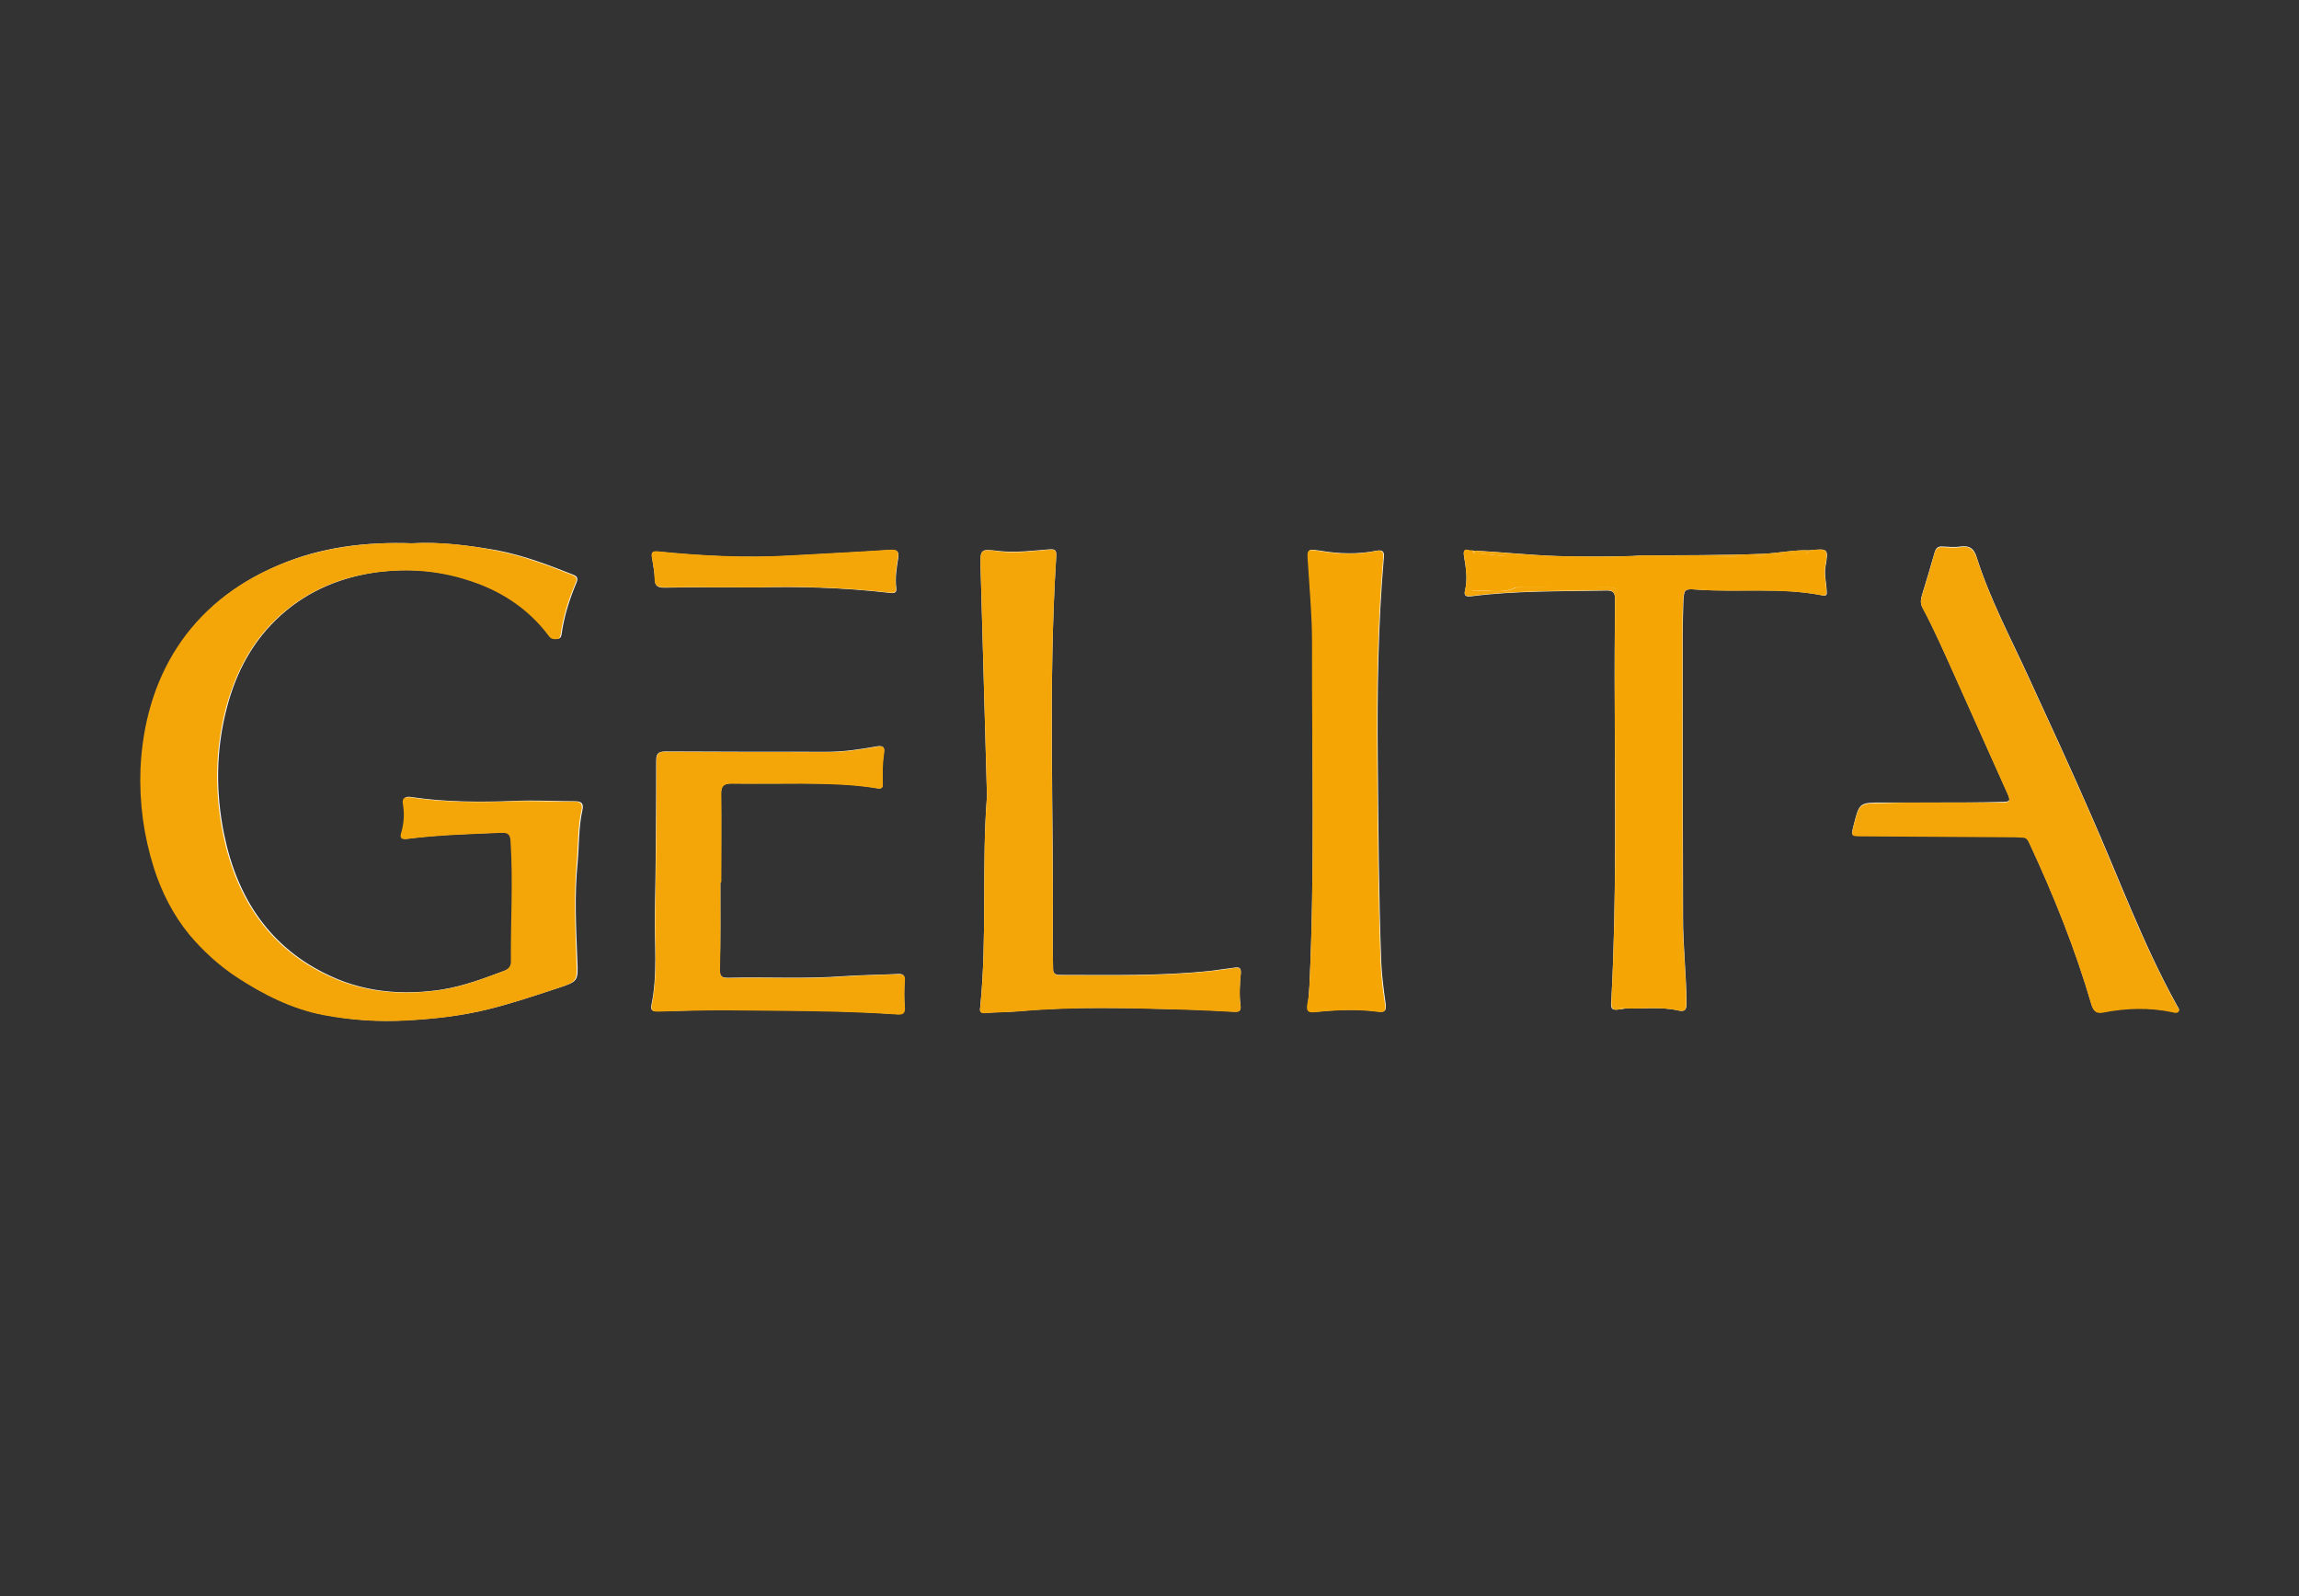 <?xml version="1.0" encoding="utf-8"?>
<!-- Generator: Adobe Illustrator 28.0.0, SVG Export Plug-In . SVG Version: 6.00 Build 0)  -->
<svg version="1.1" id="Lag_1" xmlns="http://www.w3.org/2000/svg" xmlns:xlink="http://www.w3.org/1999/xlink" x="0px" y="0px"
	 viewBox="0 0 720 500" style="enable-background:new 0 0 720 500;" xml:space="preserve">
<rect x="0" y="0" width="720" height="500" fill="#333333" stroke="none"/>
<style type="text/css">
	.st0{fill:#2A4475;}
	.st1{clip-path:url(#SVGID_00000036955793134299362590000013503396419304840321_);fill:#2A4475;}
	.st2{fill:#244486;}
	.st3{fill:none;}
	.st4{fill:#009DE0;}
	.st5{fill:#F4492B;}
	.st6{clip-path:url(#SVGID_00000075137477546743246770000005150147838085400200_);fill:#001B35;}
	.st7{fill-rule:evenodd;clip-rule:evenodd;fill:#001B35;}
	.st8{fill:#FDFDFD;}
	.st9{fill:#00A814;}
	.st10{fill:#01461A;}
	.st11{fill:#004D1A;}
	.st12{fill:#EEBC24;}
	.st13{fill:#009A14;}
	.st14{fill:#00A113;}
	.st15{fill:#00A613;}
	.st16{fill:#005419;}
	.st17{fill:#EEC22F;}
	.st18{fill:#EEC534;}
	.st19{fill:#EEB00F;}
	.st20{fill:#EDBE28;}
	.st21{fill:#009414;}
	.st22{fill:#EEC535;}
	.st23{fill:#006018;}
	.st24{fill:#EED74F;}
	.st25{fill:#EEB416;}
	.st26{fill:#EEDA52;}
	.st27{fill:#EEB81C;}
	.st28{fill:#EEB91F;}
	.st29{fill:#EEB618;}
	.st30{fill:#EEB517;}
	.st31{fill:#EEB313;}
	.st32{fill:#EEAD09;}
	.st33{fill:#EED44A;}
	.st34{fill:#006618;}
	.st35{fill:#007017;}
	.st36{fill:#008E15;}
	.st37{fill:#EEC12C;}
	.st38{fill:#EED146;}
	.st39{fill:#008816;}
	.st40{fill:#EEAF0C;}
	.st41{fill:#007117;}
	.st42{fill:#EEAB06;}
	.st43{fill:#007E16;}
	.st44{fill:#009215;}
	.st45{fill:#EEC635;}
	.st46{fill:#01A814;}
	.st47{fill:#EEA902;}
	.st48{fill:#007617;}
	.st49{fill:#006B17;}
	.st50{fill:#EEC02B;}
	.st51{fill:#EEC331;}
	.st52{fill:#EECA3C;}
	.st53{fill:#009914;}
	.st54{fill:#EEAD08;}
	.st55{fill:#EECE42;}
	.st56{fill:#EEC93C;}
	.st57{fill:#00A114;}
	.st58{fill:#005A19;}
	.st59{fill:#EECF43;}
	.st60{fill:#EECC40;}
	.st61{fill:#007C17;}
	.st62{fill:#008316;}
	.st63{fill:#EED247;}
	.st64{fill:#006319;}
	.st65{fill:#008616;}
	.st66{fill:#005319;}
	.st67{fill:#009415;}
	.st68{fill:#005C19;}
	.st69{fill:#008C15;}
	.st70{fill:#007A16;}
	.st71{fill:#018216;}
	.st72{fill:#007917;}
	.st73{fill:#004F1A;}
	.st74{fill:#00471A;}
	.st75{fill:#00481B;}
	.st76{fill:#005519;}
	.st77{fill:#00A013;}
	.st78{fill:#009F13;}
	.st79{fill:#005919;}
	.st80{fill:#009113;}
	.st81{fill:#EEDC55;}
	.st82{fill:#007517;}
	.st83{fill:#008216;}
	.st84{fill:#006C17;}
	.st85{fill:#006A18;}
	.st86{fill:#008116;}
	.st87{fill:#008F14;}
	.st88{fill:#FCFDFC;}
	.st89{fill:#007717;}
	.st90{fill:#006118;}
	.st91{fill:#008A15;}
	.st92{fill:#008016;}
	.st93{fill:#006718;}
	.st94{fill:#00481A;}
	.st95{fill:#004D19;}
	.st96{fill:#004A19;}
	.st97{fill:#009A13;}
	.st98{fill:#009213;}
	.st99{fill:#005218;}
	.st100{fill:#009713;}
	.st101{fill:#005518;}
	.st102{fill:#006218;}
	.st103{fill:#005618;}
	.st104{fill:#008015;}
	.st105{fill:#005C18;}
	.st106{fill:#007C16;}
	.st107{fill:#008F13;}
	.st108{fill:#007018;}
	.st109{fill:#008914;}
	.st110{fill:#006F17;}
	.st111{fill:#006A17;}
	.st112{fill:#008515;}
	.st113{fill:#015A18;}
	.st114{fill:#008115;}
	.st115{fill:#018714;}
	.st116{fill:#03691A;}
	.st117{fill:#028E14;}
	.st118{fill:#008D14;}
	.st119{fill:#005B18;}
	.st120{fill:#008615;}
	.st121{fill:#006818;}
	.st122{fill:#005818;}
	.st123{fill:#006518;}
	.st124{fill:#007716;}
	.st125{fill:#007D16;}
	.st126{fill:#006E17;}
	.st127{fill:#007217;}
	.st128{fill:#005D18;}
	.st129{fill:#006C18;}
	.st130{fill:#005418;}
	.st131{fill:#00A512;}
	.st132{fill:#007B17;}
	.st133{fill:#008A14;}
	.st134{fill:#018516;}
	.st135{fill:#EFDF59;}
	.st136{fill:#F6FAF6;}
	.st137{fill:#018C14;}
	.st138{fill:#028517;}
	.st139{fill:#29903A;}
	.st140{fill:#C20E1A;}
	.st141{fill:#FFFFFF;}
	.st142{fill:#284881;}
	.st143{fill:#569969;}
	.st144{fill:#FEFEFE;}
	.st145{fill:#222221;}
	.st146{fill:#E2A41A;}
	.st147{fill:#3B61A7;}
	.st148{fill:#FBFDFD;}
	.st149{fill:#049A9A;}
	.st150{fill:#029999;}
	.st151{fill:#7A7A79;}
	.st152{fill:#231815;}
	.st153{fill:#0097E0;}
	.st154{fill:#6F2595;}
	.st155{fill:#D16CA5;}
	.st156{fill:#A861AB;}
	.st157{fill:#CF66A1;}
	.st158{fill:#CB5B9A;}
	.st159{fill:#CD619E;}
	.st160{fill:#AC67AD;}
	.st161{fill:#B16DB0;}
	.st162{fill:#AD0866;}
	.st163{fill:#812990;}
	.st164{fill:#C54B90;}
	.st165{fill:#C75194;}
	.st166{fill:#A159A8;}
	.st167{fill:#CA5697;}
	.st168{fill:#D576AB;}
	.st169{fill:#C3418A;}
	.st170{fill:#7E2790;}
	.st171{fill:#C95D9B;}
	.st172{fill:#9C53A5;}
	.st173{fill:#B56FB1;}
	.st174{fill:#C13B87;}
	.st175{fill:#D371A8;}
	.st176{fill:#C4468D;}
	.st177{fill:#C5498F;}
	.st178{fill:#AA0061;}
	.st179{fill:#A35CA9;}
	.st180{fill:#AE68AE;}
	.st181{fill:#D77CAF;}
	.st182{fill:#BE3985;}
	.st183{fill:#C55394;}
	.st184{fill:#B41D73;}
	.st185{fill:#BB77B4;}
	.st186{fill:#BB2F7F;}
	.st187{fill:#C34A8F;}
	.st188{fill:#C74E93;}
	.st189{fill:#C75998;}
	.st190{fill:#AA0161;}
	.st191{fill:#C2428A;}
	.st192{fill:#B92B7C;}
	.st193{fill:#B72378;}
	.st194{fill:#C13E88;}
	.st195{fill:#A760AA;}
	.st196{fill:#AA0162;}
	.st197{fill:#C0428A;}
	.st198{fill:#AB0262;}
	.st199{fill:#D980B1;}
	.st200{fill:#984EA3;}
	.st201{fill:#B0156F;}
	.st202{fill:#C95295;}
	.st203{fill:#DA84B4;}
	.st204{fill:#CB5798;}
	.st205{fill:#BF7CB6;}
	.st206{fill:#AE0D68;}
	.st207{fill:#AB0363;}
	.st208{fill:#AA0262;}
	.st209{fill:#BF3784;}
	.st210{fill:#B0116B;}
	.st211{fill:#C482B9;}
	.st212{fill:#BE3482;}
	.st213{fill:#C086BC;}
	.st214{fill:#AB0463;}
	.st215{fill:#BF7DB6;}
	.st216{fill:#964BA0;}
	.st217{fill:#8F1178;}
	.st218{fill:#CE6EA5;}
	.st219{fill:#AA0464;}
	.st220{fill:#B774B3;}
	.st221{fill:#971679;}
	.st222{fill:#A25BA8;}
	.st223{fill:#872D91;}
	.st224{fill:#CC95C3;}
	.st225{fill:#CB659F;}
	.st226{fill:#B92E7F;}
	.st227{fill:#FFFEFE;}
	.st228{fill:#AA64AC;}
	.st229{fill:#B42278;}
	.st230{fill:#B72A7D;}
	.st231{fill:#AA0866;}
	.st232{fill:#AE0F6B;}
	.st233{fill:#9C2583;}
	.st234{fill:#99187A;}
	.st235{fill:#990F73;}
	.st236{fill:#AB0D6A;}
	.st237{fill:#AD146E;}
	.st238{fill:#FEFDFE;}
	.st239{fill:#B11A73;}
	.st240{fill:#AF1B73;}
	.st241{fill:#AC0A68;}
	.st242{fill:#A2388E;}
	.st243{fill:#CD6AA2;}
	.st244{fill:#A74495;}
	.st245{fill:#CFA6CF;}
	.st246{fill:#AE549F;}
	.st247{fill:#B12378;}
	.st248{fill:#930E74;}
	.st249{fill:#AA0A68;}
	.st250{fill:#AB0766;}
	.st251{fill:#C98FC0;}
	.st252{fill:#9F1273;}
	.st253{fill:#AC0866;}
	.st254{fill:#BB7AB6;}
	.st255{fill:#981D7E;}
	.st256{fill:#AF1871;}
	.st257{fill:#AD116D;}
	.st258{fill:#C589BD;}
	.st259{fill:#BE7FB8;}
	.st260{fill:#C183BA;}
	.st261{fill:#AC2A80;}
	.st262{fill:#AD3588;}
	.st263{fill:#AF4090;}
	.st264{fill:#B24A96;}
	.st265{fill:#B5579E;}
	.st266{fill:#AD2F83;}
	.st267{fill:#AC1F78;}
	.st268{fill:#AA116E;}
	.st269{fill:#AF116C;}
	.st270{fill:#B359A0;}
	.st271{fill:#B761A5;}
	.st272{fill:#BA6AAB;}
	.st273{fill:#BE7AB5;}
	.st274{fill:#C286BC;}
	.st275{fill:#C793C4;}
	.st276{fill:#D3B0D5;}
	.st277{fill:#CC9FCB;}
	.st278{fill:#D9B9DA;}
	.st279{fill:#B4297C;}
	.st280{fill:#B73180;}
	.st281{fill:#C48DC0;}
	.st282{fill:#A01A79;}
	.st283{fill:#9D2481;}
	.st284{fill:#B41F74;}
	.st285{fill:#A02F88;}
	.st286{fill:#B24F9A;}
	.st287{fill:#BB72B0;}
	.st288{fill:#D7B9DA;}
	.st289{fill:#E1CBE4;}
	.st290{fill:#DCC2DF;}
	.st291{fill:#E3CBE3;}
	.st292{fill:#E6D5E9;}
	.st293{fill:#B72679;}
	.st294{fill:#A5267F;}
	.st295{fill:#BE3C86;}
	.st296{fill:#BA2F7E;}
	.st297{fill:#A5368B;}
	.st298{fill:#ECDFEF;}
	.st299{fill:#A82F86;}
	.st300{fill:#C44E91;}
	.st301{fill:#AC4896;}
	.st302{fill:#AC3F8F;}
	.st303{fill:#AA398B;}
	.st304{fill:#F2E8F3;}
	.st305{fill:#B0539D;}
	.st306{fill:#B35BA2;}
	.st307{fill:#B665A8;}
	.st308{fill-rule:evenodd;clip-rule:evenodd;}
	.st309{fill-rule:evenodd;clip-rule:evenodd;fill:#F1F1F2;}
	.st310{fill-rule:evenodd;clip-rule:evenodd;fill:#E8E9EA;}
	.st311{fill-rule:evenodd;clip-rule:evenodd;fill:#DFE0E1;}
	.st312{fill-rule:evenodd;clip-rule:evenodd;fill:#D7D8D9;}
	.st313{fill-rule:evenodd;clip-rule:evenodd;fill:#CECFD1;}
	.st314{fill-rule:evenodd;clip-rule:evenodd;fill:#C6C7C9;}
	.st315{fill-rule:evenodd;clip-rule:evenodd;fill:#BDBFC1;}
	.st316{fill-rule:evenodd;clip-rule:evenodd;fill:#B5B6B8;}
	.st317{fill-rule:evenodd;clip-rule:evenodd;fill:#ACAEB0;}
	.st318{fill-rule:evenodd;clip-rule:evenodd;fill:#A4A6A8;}
	.st319{fill-rule:evenodd;clip-rule:evenodd;fill:#9C9EA0;}
	.st320{fill-rule:evenodd;clip-rule:evenodd;fill:#949698;}
	.st321{fill-rule:evenodd;clip-rule:evenodd;fill:#8D8E91;}
	.st322{fill-rule:evenodd;clip-rule:evenodd;fill:#87898B;}
	.st323{fill-rule:evenodd;clip-rule:evenodd;fill:#808183;}
	.st324{fill-rule:evenodd;clip-rule:evenodd;fill:#787A7C;}
	.st325{fill-rule:evenodd;clip-rule:evenodd;fill:#717274;}
	.st326{fill-rule:evenodd;clip-rule:evenodd;fill:#696A6C;}
	.st327{fill-rule:evenodd;clip-rule:evenodd;fill:#616264;}
	.st328{fill-rule:evenodd;clip-rule:evenodd;fill:#59595B;}
	.st329{fill-rule:evenodd;clip-rule:evenodd;fill:#505052;}
	.st330{fill-rule:evenodd;clip-rule:evenodd;fill:#474749;}
	.st331{fill-rule:evenodd;clip-rule:evenodd;fill:#3B3B3C;}
	.st332{fill-rule:evenodd;clip-rule:evenodd;fill:#272728;}
	.st333{fill-rule:evenodd;clip-rule:evenodd;fill:#2360A5;}
	.st334{fill-rule:evenodd;clip-rule:evenodd;fill:#2560A5;}
	.st335{fill-rule:evenodd;clip-rule:evenodd;fill:#2561A6;}
	.st336{fill-rule:evenodd;clip-rule:evenodd;fill:#2762A6;}
	.st337{fill-rule:evenodd;clip-rule:evenodd;fill:#2763A7;}
	.st338{fill-rule:evenodd;clip-rule:evenodd;fill:#2963A7;}
	.st339{fill-rule:evenodd;clip-rule:evenodd;fill:#2C63A7;}
	.st340{fill-rule:evenodd;clip-rule:evenodd;fill:#2C64A8;}
	.st341{fill-rule:evenodd;clip-rule:evenodd;fill:#2E64A8;}
	.st342{fill-rule:evenodd;clip-rule:evenodd;fill:#2F65A9;}
	.st343{fill-rule:evenodd;clip-rule:evenodd;fill:#3166AA;}
	.st344{fill-rule:evenodd;clip-rule:evenodd;fill:#3367AA;}
	.st345{fill-rule:evenodd;clip-rule:evenodd;fill:#3568AB;}
	.st346{fill-rule:evenodd;clip-rule:evenodd;fill:#3868AB;}
	.st347{fill-rule:evenodd;clip-rule:evenodd;fill:#3A69AC;}
	.st348{fill-rule:evenodd;clip-rule:evenodd;fill:#3C6BAD;}
	.st349{fill-rule:evenodd;clip-rule:evenodd;fill:#3E6BAD;}
	.st350{fill-rule:evenodd;clip-rule:evenodd;fill:#406BAD;}
	.st351{fill-rule:evenodd;clip-rule:evenodd;fill:#406CAE;}
	.st352{fill-rule:evenodd;clip-rule:evenodd;fill:#426DAE;}
	.st353{fill-rule:evenodd;clip-rule:evenodd;fill:#416EAE;}
	.st354{fill-rule:evenodd;clip-rule:evenodd;fill:#436EAE;}
	.st355{fill-rule:evenodd;clip-rule:evenodd;fill:#456EAE;}
	.st356{fill-rule:evenodd;clip-rule:evenodd;fill:#456FAF;}
	.st357{fill-rule:evenodd;clip-rule:evenodd;fill:#4770AF;}
	.st358{fill-rule:evenodd;clip-rule:evenodd;fill:#4971B0;}
	.st359{fill-rule:evenodd;clip-rule:evenodd;fill:#4B71B0;}
	.st360{fill-rule:evenodd;clip-rule:evenodd;fill:#4B73B1;}
	.st361{fill-rule:evenodd;clip-rule:evenodd;fill:#4D73B1;}
	.st362{fill-rule:evenodd;clip-rule:evenodd;fill:#4F74B2;}
	.st363{fill-rule:evenodd;clip-rule:evenodd;fill:#5175B2;}
	.st364{fill-rule:evenodd;clip-rule:evenodd;fill:#5276B3;}
	.st365{fill-rule:evenodd;clip-rule:evenodd;fill:#5476B3;}
	.st366{fill-rule:evenodd;clip-rule:evenodd;fill:#5478B4;}
	.st367{fill-rule:evenodd;clip-rule:evenodd;fill:#5678B4;}
	.st368{fill-rule:evenodd;clip-rule:evenodd;fill:#5779B6;}
	.st369{fill-rule:evenodd;clip-rule:evenodd;fill:#597AB7;}
	.st370{fill-rule:evenodd;clip-rule:evenodd;fill:#5A7BB7;}
	.st371{fill-rule:evenodd;clip-rule:evenodd;fill:#5C7CB8;}
	.st372{fill-rule:evenodd;clip-rule:evenodd;fill:#5E7DB8;}
	.st373{fill-rule:evenodd;clip-rule:evenodd;fill:#5E7EB9;}
	.st374{fill-rule:evenodd;clip-rule:evenodd;fill:#607EB9;}
	.st375{fill-rule:evenodd;clip-rule:evenodd;fill:#617FB9;}
	.st376{fill-rule:evenodd;clip-rule:evenodd;fill:#6280BA;}
	.st377{fill-rule:evenodd;clip-rule:evenodd;fill:#6381BA;}
	.st378{fill-rule:evenodd;clip-rule:evenodd;fill:#6582BB;}
	.st379{fill-rule:evenodd;clip-rule:evenodd;fill:#6783BB;}
	.st380{fill-rule:evenodd;clip-rule:evenodd;fill:#6984BC;}
	.st381{fill-rule:evenodd;clip-rule:evenodd;fill:#6A86BE;}
	.st382{fill-rule:evenodd;clip-rule:evenodd;fill:#6C86BE;}
	.st383{fill-rule:evenodd;clip-rule:evenodd;fill:#6E88BF;}
	.st384{fill-rule:evenodd;clip-rule:evenodd;fill:#708AC0;}
	.st385{fill-rule:evenodd;clip-rule:evenodd;fill:#718AC0;}
	.st386{fill-rule:evenodd;clip-rule:evenodd;fill:#738CC1;}
	.st387{fill-rule:evenodd;clip-rule:evenodd;fill:#758DC1;}
	.st388{fill-rule:evenodd;clip-rule:evenodd;fill:#778FC2;}
	.st389{fill-rule:evenodd;clip-rule:evenodd;fill:#788FC2;}
	.st390{fill-rule:evenodd;clip-rule:evenodd;fill:#7A92C5;}
	.st391{fill-rule:evenodd;clip-rule:evenodd;fill:#7B92C5;}
	.st392{fill-rule:evenodd;clip-rule:evenodd;fill:#7D93C5;}
	.st393{fill-rule:evenodd;clip-rule:evenodd;fill:#7D94C6;}
	.st394{fill-rule:evenodd;clip-rule:evenodd;fill:#7F95C7;}
	.st395{fill-rule:evenodd;clip-rule:evenodd;fill:#7F96C8;}
	.st396{fill-rule:evenodd;clip-rule:evenodd;fill:#8197C8;}
	.st397{fill-rule:evenodd;clip-rule:evenodd;fill:#8297C8;}
	.st398{fill-rule:evenodd;clip-rule:evenodd;fill:#8399C9;}
	.st399{fill-rule:evenodd;clip-rule:evenodd;fill:#8499C9;}
	.st400{fill-rule:evenodd;clip-rule:evenodd;fill:#869AC9;}
	.st401{fill-rule:evenodd;clip-rule:evenodd;fill:#869BCA;}
	.st402{fill-rule:evenodd;clip-rule:evenodd;fill:#889CCA;}
	.st403{fill-rule:evenodd;clip-rule:evenodd;fill:#8A9CCB;}
	.st404{fill-rule:evenodd;clip-rule:evenodd;fill:#8A9ECC;}
	.st405{fill-rule:evenodd;clip-rule:evenodd;fill:#8C9ECC;}
	.st406{fill-rule:evenodd;clip-rule:evenodd;fill:#8CA0CD;}
	.st407{fill-rule:evenodd;clip-rule:evenodd;fill:#8EA0CD;}
	.st408{fill-rule:evenodd;clip-rule:evenodd;fill:#8FA1CD;}
	.st409{fill-rule:evenodd;clip-rule:evenodd;fill:#90A2CE;}
	.st410{fill-rule:evenodd;clip-rule:evenodd;fill:#91A3CE;}
	.st411{fill-rule:evenodd;clip-rule:evenodd;fill:#94A5D0;}
	.st412{fill-rule:evenodd;clip-rule:evenodd;fill:#95A7D1;}
	.st413{fill-rule:evenodd;clip-rule:evenodd;fill:#97A7D2;}
	.st414{fill-rule:evenodd;clip-rule:evenodd;fill:#99A9D3;}
	.st415{fill-rule:evenodd;clip-rule:evenodd;fill:#9BAAD3;}
	.st416{fill-rule:evenodd;clip-rule:evenodd;fill:#9DACD4;}
	.st417{fill-rule:evenodd;clip-rule:evenodd;fill:#9FAFD6;}
	.st418{fill-rule:evenodd;clip-rule:evenodd;fill:#A1AFD6;}
	.st419{fill-rule:evenodd;clip-rule:evenodd;fill:#A3B1D7;}
	.st420{fill-rule:evenodd;clip-rule:evenodd;fill:#A5B4D8;}
	.st421{fill-rule:evenodd;clip-rule:evenodd;fill:#A7B4D9;}
	.st422{fill-rule:evenodd;clip-rule:evenodd;fill:#A9B7DA;}
	.st423{fill-rule:evenodd;clip-rule:evenodd;fill:#ABB8DA;}
	.st424{fill-rule:evenodd;clip-rule:evenodd;fill:#ACB9DB;}
	.st425{fill-rule:evenodd;clip-rule:evenodd;fill:#AEBADB;}
	.st426{fill-rule:evenodd;clip-rule:evenodd;fill:#B0BBDB;}
	.st427{fill-rule:evenodd;clip-rule:evenodd;fill:#B0BCDD;}
	.st428{fill-rule:evenodd;clip-rule:evenodd;fill:#B2BDDD;}
	.st429{fill-rule:evenodd;clip-rule:evenodd;fill:#B4BFDE;}
	.st430{fill-rule:evenodd;clip-rule:evenodd;fill:#B6C0DE;}
	.st431{fill-rule:evenodd;clip-rule:evenodd;fill:#B9C3E0;}
	.st432{fill-rule:evenodd;clip-rule:evenodd;fill:#BBC3E0;}
	.st433{fill-rule:evenodd;clip-rule:evenodd;fill:#BBC5E1;}
	.st434{fill-rule:evenodd;clip-rule:evenodd;fill:#BDC6E1;}
	.st435{fill-rule:evenodd;clip-rule:evenodd;fill:#C1CBE5;}
	.st436{fill-rule:evenodd;clip-rule:evenodd;fill:#C3CBE5;}
	.st437{fill-rule:evenodd;clip-rule:evenodd;fill:#C6CEE7;}
	.st438{fill-rule:evenodd;clip-rule:evenodd;fill:#C8CFE7;}
	.st439{fill-rule:evenodd;clip-rule:evenodd;fill:#C8D1E8;}
	.st440{fill-rule:evenodd;clip-rule:evenodd;fill:#CAD1E8;}
	.st441{fill-rule:evenodd;clip-rule:evenodd;fill:#CDD2E8;}
	.st442{fill-rule:evenodd;clip-rule:evenodd;fill:#CDD4EA;}
	.st443{fill-rule:evenodd;clip-rule:evenodd;fill:#CFD5EA;}
	.st444{fill-rule:evenodd;clip-rule:evenodd;fill:#D0D7EB;}
	.st445{fill-rule:evenodd;clip-rule:evenodd;fill:#D2D8EB;}
	.st446{fill-rule:evenodd;clip-rule:evenodd;fill:#D4D9EB;}
	.st447{fill-rule:evenodd;clip-rule:evenodd;fill:#D4DAED;}
	.st448{fill-rule:evenodd;clip-rule:evenodd;fill:#D6DBED;}
	.st449{fill-rule:evenodd;clip-rule:evenodd;fill:#D7DDEE;}
	.st450{fill-rule:evenodd;clip-rule:evenodd;fill:#D9DEEE;}
	.st451{fill-rule:evenodd;clip-rule:evenodd;fill:#DBDFEE;}
	.st452{fill-rule:evenodd;clip-rule:evenodd;fill:#DCE1F0;}
	.st453{fill-rule:evenodd;clip-rule:evenodd;fill:#DEE2F0;}
	.st454{fill-rule:evenodd;clip-rule:evenodd;fill:#DBDCDD;}
	.st455{fill-rule:evenodd;clip-rule:evenodd;fill:#D9DADB;}
	.st456{fill-rule:evenodd;clip-rule:evenodd;fill:#D5D6D7;}
	.st457{fill-rule:evenodd;clip-rule:evenodd;fill:#D3D4D5;}
	.st458{fill-rule:evenodd;clip-rule:evenodd;fill:#D0D1D3;}
	.st459{fill-rule:evenodd;clip-rule:evenodd;fill:#CCCDCF;}
	.st460{fill-rule:evenodd;clip-rule:evenodd;fill:#CACBCD;}
	.st461{fill-rule:evenodd;clip-rule:evenodd;fill:#C8C9CB;}
	.st462{fill-rule:evenodd;clip-rule:evenodd;fill:#C4C5C7;}
	.st463{fill-rule:evenodd;clip-rule:evenodd;fill:#C1C3C5;}
	.st464{fill-rule:evenodd;clip-rule:evenodd;fill:#BFC1C3;}
	.st465{fill-rule:evenodd;clip-rule:evenodd;fill:#BBBCBF;}
	.st466{fill-rule:evenodd;clip-rule:evenodd;fill:#B9BABC;}
	.st467{fill-rule:evenodd;clip-rule:evenodd;fill:#B7B8BA;}
	.st468{fill-rule:evenodd;clip-rule:evenodd;fill:#B3B4B6;}
	.st469{fill-rule:evenodd;clip-rule:evenodd;fill:#B0B2B4;}
	.st470{fill-rule:evenodd;clip-rule:evenodd;fill:#AEB0B2;}
	.st471{fill-rule:evenodd;clip-rule:evenodd;fill:#AAACAE;}
	.st472{fill-rule:evenodd;clip-rule:evenodd;fill:#A8AAAC;}
	.st473{fill-rule:evenodd;clip-rule:evenodd;fill:#A6A8AA;}
	.st474{fill-rule:evenodd;clip-rule:evenodd;fill:#A2A4A6;}
	.st475{fill-rule:evenodd;clip-rule:evenodd;fill:#A0A2A4;}
	.st476{fill-rule:evenodd;clip-rule:evenodd;fill:#9EA0A2;}
	.st477{fill-rule:evenodd;clip-rule:evenodd;fill:#9A9C9E;}
	.st478{fill-rule:evenodd;clip-rule:evenodd;fill:#989A9C;}
	.st479{fill-rule:evenodd;clip-rule:evenodd;fill:#96989A;}
	.st480{fill-rule:evenodd;clip-rule:evenodd;fill:#929496;}
	.st481{fill-rule:evenodd;clip-rule:evenodd;fill:#919295;}
	.st482{fill-rule:evenodd;clip-rule:evenodd;fill:#8F9093;}
	.st483{fill-rule:evenodd;clip-rule:evenodd;fill:#8B8C8F;}
	.st484{fill-rule:evenodd;clip-rule:evenodd;fill:#898A8D;}
	.st485{fill-rule:evenodd;clip-rule:evenodd;fill:#858789;}
	.st486{fill-rule:evenodd;clip-rule:evenodd;fill:#838587;}
	.st487{fill-rule:evenodd;clip-rule:evenodd;fill:#828385;}
	.st488{fill-rule:evenodd;clip-rule:evenodd;fill:#7E7F82;}
	.st489{fill-rule:evenodd;clip-rule:evenodd;fill:#7C7D80;}
	.st490{fill-rule:evenodd;clip-rule:evenodd;fill:#7A7B7E;}
	.st491{fill-rule:evenodd;clip-rule:evenodd;fill:#76787A;}
	.st492{fill-rule:evenodd;clip-rule:evenodd;fill:#757678;}
	.st493{fill-rule:evenodd;clip-rule:evenodd;fill:#737476;}
	.st494{fill-rule:evenodd;clip-rule:evenodd;fill:#6F7072;}
	.st495{fill-rule:evenodd;clip-rule:evenodd;fill:#6D6E70;}
	.st496{fill-rule:evenodd;clip-rule:evenodd;fill:#6B6C6E;}
	.st497{fill-rule:evenodd;clip-rule:evenodd;fill:#67686A;}
	.st498{fill-rule:evenodd;clip-rule:evenodd;fill:#656668;}
	.st499{fill-rule:evenodd;clip-rule:evenodd;fill:#636466;}
	.st500{fill-rule:evenodd;clip-rule:evenodd;fill:#5F6062;}
	.st501{fill-rule:evenodd;clip-rule:evenodd;fill:#5D5E60;}
	.st502{fill-rule:evenodd;clip-rule:evenodd;fill:#5B5C5E;}
	.st503{fill-rule:evenodd;clip-rule:evenodd;fill:#575759;}
	.st504{fill-rule:evenodd;clip-rule:evenodd;fill:#555557;}
	.st505{fill-rule:evenodd;clip-rule:evenodd;fill:#525355;}
	.st506{fill-rule:evenodd;clip-rule:evenodd;fill:#4E4E50;}
	.st507{fill-rule:evenodd;clip-rule:evenodd;fill:#4C4C4E;}
	.st508{fill-rule:evenodd;clip-rule:evenodd;fill:#4A494B;}
	.st509{fill-rule:evenodd;clip-rule:evenodd;fill:#454546;}
	.st510{fill-rule:evenodd;clip-rule:evenodd;fill:#434244;}
	.st511{fill-rule:evenodd;clip-rule:evenodd;fill:#3F3F40;}
	.st512{fill-rule:evenodd;clip-rule:evenodd;fill:#363637;}
	.st513{fill-rule:evenodd;clip-rule:evenodd;fill:#323132;}
	.st514{fill-rule:evenodd;clip-rule:evenodd;fill:#2D2C2D;}
	.st515{fill-rule:evenodd;clip-rule:evenodd;fill:#212122;}
	.st516{fill-rule:evenodd;clip-rule:evenodd;fill:#1B1B1B;}
	.st517{fill-rule:evenodd;clip-rule:evenodd;fill:#131313;}
	.st518{fill:#DDE3E7;}
	.st519{fill:#F5B100;}
	.st520{fill:#080808;}
	.st521{fill:#213246;}
	.st522{fill:#020202;}
	.st523{fill:#FEFEFD;}
	.st524{fill:#F4A608;}
	.st525{fill:#F5A604;}
</style>
<g>
	<path class="st523" d="M509.1,315.9c5.4,0.2,10.9-0.6,16.3,0.6c2.5,0.6,2.8-0.3,2.8-2.4c-0.1-8.9-1.1-17.8-1.1-26.7
		c-0.1-29.5-0.1-59.1-0.1-88.6c0-3.4,0.1-6.8,0.2-10.2c0.2-4,0.3-4.2,4.2-3.9c13.1,0.9,26.3-0.8,39.3,1.8c1.4,0.3,1.5-0.2,1.4-1.4
		c-0.1-2.5-0.8-4.9-0.4-7.5c1-5.8,0.9-5.8-5-5.2c-4.9-0.2-9.8,0.9-14.7,1.1c-12.6,0.5-25.2,0.4-37.8,0.5c-1.2,0-2.3,0.2-3.5,0.2
		c-7.7,0.2-15.3,0.2-23,0c-8.7-0.3-17.4-1.3-26.2-1.7c-0.4,0-0.8,0-1.2,0c-1.6-0.6-2.1,0.1-1.8,1.7c0.6,3.6,1.2,7.2,0.3,10.9
		c-0.4,1.6,0.4,1.9,2,1.7c14.1-1.8,28.3-1.5,42.5-1.8c2.1,0,2.5,0.9,2.5,2.8c-0.1,10.7-0.2,21.4-0.1,32.1c0,30.8,0.6,61.6-1,92.3
		C504.3,316.7,504.4,316.7,509.1,315.9z M129,170.2c-14.6-0.5-28.5,1.2-41.6,6.8c-28.1,11.8-41.8,35.5-43.1,63.7
		c-0.5,10.6,1,21,4.2,31.1c2.4,7.7,6.1,14.8,11.1,20.9c4.2,5.1,9.2,9.6,14.8,13.3c8.4,5.5,17.3,10,27.2,11.9
		c8.6,1.7,17.3,2.2,26.1,1.7c8.6-0.5,17-1.4,25.4-3.5c7.3-1.8,14.3-4.2,21.4-6.5c6.7-2.2,6.6-2.1,6.3-9.1
		c-0.4-10.1-0.9-20.2,0.1-30.2c0.5-5.5,0.3-11.1,1.5-16.5c0.4-1.8,0-2.8-2.2-2.8c-6.3,0-12.7-0.4-19-0.1
		c-10.8,0.4-21.6,0.4-32.3-1.2c-1.9-0.3-2.7,0.1-2.4,2.2c0.5,2.9,0.3,5.9-0.5,8.7c-0.5,1.8-0.1,2.4,1.9,2.1
		c9.8-1.3,19.6-1.5,29.4-1.9c2.2-0.1,2.8,0.6,2.9,2.8c0.8,12.4,0,24.8,0.1,37.2c0,1.8-0.7,2.7-2.3,3.3c-6.4,2.4-12.8,4.8-19.6,5.9
		c-12,1.8-23.8,0.9-34.8-4.2c-19-8.7-29.3-24.4-33.4-44.4c-2.7-13.1-2.6-26.4,0.8-39.5c2.9-11.3,8.2-21.3,17-29.2
		c8.8-7.9,19.3-12.1,31-13.6c9.2-1.1,18.4-0.4,27.3,2.4c10.5,3.3,19.4,8.9,26,17.8c0.6,0.8,1.5,0.9,2.4,0.8c1-0.1,1.1-0.9,1.2-1.6
		c0.8-5.6,2.5-10.9,4.7-16.1c0.4-1,0.3-1.8-0.9-2.3c-7.8-3.1-15.7-6.1-24-7.7C146.6,170.8,137.6,169.7,129,170.2z M605.9,251.4
		c-5.4,0-10.9,0-16.3,0c-7.3,0-7.3,0-9.1,7.2c-0.8,3.2-0.8,3.2,2.7,3.2c16,0.1,32,0.2,48,0.3c0.7,0,1.4,0.1,2.1,0.1
		c1.1,0,1.6,0.4,2.1,1.5c7.7,16.5,14.5,33.4,19.6,50.9c0.7,2.3,1.8,2.8,3.8,2.4c7.2-1.4,14.3-1.6,21.5-0.1c0.7,0.1,1.5,0.4,2-0.2
		c0.4-0.5-0.2-1.1-0.5-1.7c-10.7-19.3-18.2-40-27.1-60.1c-6.2-14.2-12.7-28.3-19.2-42.4c-5.7-12.5-12.2-24.6-16.4-37.8
		c-0.8-2.7-2.1-3.9-5.1-3.5c-1.8,0.3-3.7,0.1-5.6,0c-1.4-0.1-2.1,0.4-2.5,1.8c-1.3,4.5-2.6,9-4,13.5c-0.4,1.4-0.5,2.6,0.2,3.8
		c3.8,7.1,7,14.5,10.3,21.8c5.4,12.1,10.9,24.3,16.3,36.4c1.1,2.4,0.8,2.7-1.9,2.7C619.9,251.4,612.9,251.4,605.9,251.4z
		 M309.1,249.4c-1.7,21.7,0.1,43.8-2.1,65.9c-0.1,1.1-0.4,2.1,1.5,2c3.7-0.3,7.5-0.2,11.2-0.6c17-1.5,34.1-0.9,51.2-0.5
		c5.2,0.1,10.3,0.4,15.5,0.7c1.5,0.1,2.4-0.2,2.1-2c-0.5-3.4-0.2-6.8,0.1-10.1c0.1-1.5-0.4-1.9-1.8-1.7c-2.5,0.3-5,0.7-7.4,1
		c-15.8,1.7-31.6,1.3-47.4,1.3c-1.6,0-2.3-0.5-2.2-2.2c0-2.2-0.1-4.5-0.1-6.7c0.4-40.8-1.5-81.6,1.1-122.4c0.1-2-0.6-2.1-2.3-2
		c-5.2,0.4-10.4,1.1-15.8,0.5c-5.7-0.7-5.7-0.6-5.6,5.1C307.8,201.5,308.4,225.2,309.1,249.4z M410.1,308.6c-0.2,2-0.2,3.9-0.5,5.9
		c-0.3,2,0.1,2.7,2.3,2.5c6.7-0.7,13.4-1,20-0.1c1.7,0.2,2.3-0.2,2.1-2.2c-0.6-4.3-1.2-8.7-1.4-13c-0.8-21.2-0.9-42.5-1.1-63.7
		c-0.2-21.1,0.1-42.3,1.9-63.4c0.2-1.8-0.4-2.4-2.2-2.1c-5.9,1.2-11.9,1-17.8,0c-4-0.6-3.9-0.5-3.6,3.6c0.5,8.3,1.3,16.6,1.3,24.8
		C410.8,236.9,411.8,272.7,410.1,308.6z M225.6,276.3c0.1,0,0.2,0,0.2,0c0-9.2,0.1-18.4,0-27.6c0-2.5,0.8-3.3,3.2-3.3
		c7.3,0.1,14.6,0,22,0c7.9,0,15.9,0.1,23.7,1.5c1.5,0.3,1.8-0.3,1.7-1.5c-0.1-3.2-0.1-6.4,0.4-9.6c0.3-1.8-0.3-2.3-2.2-2
		c-5.1,0.9-10.2,1.7-15.4,1.7c-16.9,0-33.8,0-50.7-0.1c-2.5,0-3,0.8-3,3c0,15.8-0.1,31.6-0.4,47.4c-0.2,9.7,0.9,19.5-1.1,29.1
		c-0.3,1.6,0.4,2,1.9,1.9c6.9-0.2,13.7-0.4,20.6-0.4c18.1,0.1,36.3,0,54.4,1.3c1.8,0.1,2.6-0.5,2.4-2.4c-0.2-2.7-0.2-5.4,0-8
		c0.1-1.9-0.5-2.3-2.2-2.2c-5.6,0.3-11.2,0.3-16.9,0.7c-12,0.9-24.1,0.2-36.2,0.5c-1.9,0-2.6-0.4-2.6-2.5
		C225.7,294.7,225.6,285.5,225.6,276.3z M237.9,184c11.3-0.3,25.9,0,40.5,1.7c1.1,0.1,2.6,0.4,2.3-1.5c-0.4-3.1,0.1-6.2,0.6-9.3
		c0.3-2.2-0.3-2.7-2.4-2.6c-10.5,0.7-21,1.2-31.5,1.8c-13.8,0.8-27.6,0.1-41.4-1.3c-1.4-0.1-2,0.2-1.8,1.7c0.3,2.3,0.8,4.6,0.9,6.9
		c0,2.3,1,2.7,3.1,2.7C216.9,183.9,225.8,184,237.9,184z"/>
	<path class="st524" d="M129,170.2c8.6-0.5,17.6,0.5,26.4,2.3c8.3,1.6,16.2,4.6,24,7.7c1.2,0.5,1.4,1.3,0.9,2.3
		c-2.2,5.2-3.9,10.5-4.7,16.1c-0.1,0.7-0.2,1.5-1.2,1.6c-0.9,0.1-1.8,0-2.4-0.8c-6.6-8.9-15.5-14.6-26-17.8
		c-8.9-2.8-18-3.5-27.3-2.4c-11.7,1.4-22.2,5.7-31,13.6c-8.8,7.9-14,17.9-17,29.2c-3.4,13.1-3.5,26.4-0.8,39.5
		c4.1,19.9,14.4,35.7,33.4,44.4c11.1,5.1,22.8,6,34.8,4.2c6.8-1,13.2-3.5,19.6-5.9c1.6-0.6,2.4-1.5,2.3-3.3
		c-0.1-12.4,0.7-24.8-0.1-37.2c-0.1-2.2-0.7-2.9-2.9-2.8c-9.8,0.4-19.6,0.7-29.4,1.9c-2,0.3-2.5-0.3-1.9-2.1c0.8-2.9,1-5.8,0.5-8.7
		c-0.4-2,0.5-2.4,2.4-2.2c10.7,1.6,21.5,1.6,32.3,1.2c6.3-0.2,12.7,0.2,19,0.1c2.2,0,2.6,1,2.2,2.8c-1.2,5.4-1,11-1.5,16.5
		c-0.9,10.1-0.4,20.2-0.1,30.2c0.3,7,0.4,6.9-6.3,9.1c-7.1,2.4-14.2,4.7-21.4,6.5c-8.4,2.1-16.8,3-25.4,3.5
		c-8.8,0.5-17.5-0.1-26.1-1.7c-9.9-1.9-18.8-6.4-27.2-11.9c-5.6-3.7-10.6-8.3-14.8-13.3c-5-6.1-8.7-13.3-11.1-20.9
		c-3.2-10.1-4.6-20.5-4.2-31.1c1.3-28.3,15-51.9,43.1-63.7C100.5,171.5,114.4,169.7,129,170.2z"/>
	<path class="st525" d="M566.6,172.4c5.9-0.6,6-0.6,5,5.2c-0.4,2.5,0.3,5,0.4,7.5c0.1,1.1-0.1,1.6-1.4,1.4
		c-13-2.5-26.2-0.8-39.3-1.8c-3.9-0.3-4-0.1-4.2,3.9c-0.2,3.4-0.2,6.8-0.2,10.2c0,29.5,0,59.1,0.1,88.6c0,8.9,1.1,17.8,1.1,26.7
		c0,2.2-0.3,3-2.8,2.4c-5.4-1.2-10.8-0.4-16.3-0.6c-3-0.1-3.7-0.6-3.6-3.6c0.3-7.5,0.6-15,0.8-22.5c0.6-34.3,0.3-68.7,0.3-103.1
		c0-2.2-0.7-2.7-2.8-2.7c-9.1,0.1-18.2,0-27.3,0c-0.6,0-1.3-0.1-1.9,0.1c-4.2,2-8.6,0.6-12.9,0.9c-1.3,0.1-2.7-0.6-1.5-2.5
		c0.2-0.3,0.2-0.8,0-1c-1.7-2.3-0.6-5-0.9-7.5c-0.1-0.7-0.1-1.5,0.9-1.6c0.4,0,0.8,0,1.2,0c0.1,0.5,0.3,0.9,0.8,0.9
		c3.8,0.2,7.6,1,11.2,0.9c30.3-0.1,60.6,1.3,90.9-0.9C565.3,173.3,566.3,173.7,566.6,172.4z"/>
	<path class="st524" d="M605.9,251.4c7,0,13.9,0,20.9,0c2.7,0,2.9-0.4,1.9-2.7c-5.4-12.1-10.9-24.3-16.3-36.4
		c-3.3-7.3-6.5-14.7-10.3-21.8c-0.7-1.3-0.6-2.5-0.2-3.8c1.4-4.5,2.7-9,4-13.5c0.4-1.4,1.1-1.9,2.5-1.8c1.9,0.1,3.8,0.3,5.6,0
		c2.9-0.5,4.2,0.8,5.1,3.5c4.2,13.1,10.7,25.3,16.4,37.8c6.5,14.1,13,28.2,19.2,42.4c8.8,20.1,16.4,40.8,27.1,60.1
		c0.3,0.5,0.9,1.1,0.5,1.7c-0.4,0.6-1.3,0.4-2,0.2c-7.2-1.5-14.4-1.3-21.5,0.1c-2,0.4-3.1-0.1-3.8-2.4
		c-5.1-17.5-11.9-34.4-19.6-50.9c-0.5-1.1-1.1-1.5-2.1-1.5c-0.7,0-1.4-0.1-2.1-0.1c-16-0.1-32-0.2-48-0.3c-3.5,0-3.5,0-2.7-3.2
		c1.8-7.2,1.8-7.2,9.1-7.2C595,251.4,600.5,251.4,605.9,251.4z"/>
	<path class="st524" d="M309.1,249.4c-0.7-24.2-1.3-47.9-2-71.6c-0.2-5.7-0.1-5.9,5.6-5.1c5.3,0.7,10.5-0.1,15.8-0.5
		c1.7-0.1,2.4,0,2.3,2c-2.6,40.8-0.8,81.6-1.1,122.4c0,2.2,0.1,4.5,0.1,6.7c0,1.6,0.6,2.2,2.2,2.2c15.8,0,31.6,0.4,47.4-1.3
		c2.5-0.3,5-0.6,7.4-1c1.3-0.2,1.9,0.2,1.8,1.7c-0.3,3.4-0.5,6.8-0.1,10.1c0.3,1.9-0.6,2.1-2.1,2c-5.2-0.3-10.3-0.5-15.5-0.7
		c-17.1-0.5-34.1-1-51.2,0.5c-3.7,0.3-7.5,0.3-11.2,0.6c-1.9,0.1-1.6-0.9-1.5-2C309.2,293.3,307.4,271.1,309.1,249.4z"/>
	<path class="st525" d="M410.1,308.6c1.7-35.9,0.7-71.7,0.8-107.6c0-8.3-0.8-16.6-1.3-24.8c-0.3-4.1-0.3-4.2,3.6-3.6
		c6,1,11.9,1.2,17.8,0c1.8-0.4,2.4,0.2,2.2,2.1c-1.8,21.1-2.1,42.2-1.9,63.4c0.2,21.2,0.3,42.5,1.1,63.7c0.2,4.4,0.7,8.7,1.4,13
		c0.3,2-0.3,2.4-2.1,2.2c-6.7-0.9-13.4-0.6-20,0.1c-2.2,0.2-2.6-0.5-2.3-2.5C409.9,312.5,410,310.6,410.1,308.6z"/>
	<path class="st524" d="M225.6,276.3c0,9.2,0.1,18.4-0.1,27.6c0,2.1,0.7,2.5,2.6,2.5c12.1-0.3,24.1,0.4,36.2-0.5
		c5.6-0.4,11.2-0.5,16.9-0.7c1.7-0.1,2.4,0.4,2.2,2.2c-0.2,2.7-0.2,5.4,0,8c0.2,2-0.6,2.6-2.4,2.4c-18.1-1.2-36.2-1.1-54.4-1.3
		c-6.9,0-13.7,0.2-20.6,0.4c-1.5,0-2.2-0.3-1.9-1.9c2-9.6,0.9-19.4,1.1-29.1c0.3-15.8,0.4-31.6,0.4-47.4c0-2.3,0.5-3.1,3-3
		c16.9,0.1,33.8,0.1,50.7,0.1c5.2,0,10.3-0.8,15.4-1.7c1.9-0.3,2.5,0.1,2.2,2c-0.5,3.2-0.5,6.4-0.4,9.6c0,1.2-0.2,1.7-1.7,1.5
		c-7.9-1.3-15.8-1.4-23.7-1.5c-7.3,0-14.7,0.1-22,0c-2.4,0-3.3,0.8-3.2,3.3c0.1,9.2,0,18.4,0,27.6
		C225.7,276.3,225.7,276.3,225.6,276.3z"/>
	<path class="st524" d="M237.9,184c-12.2,0-21-0.1-29.8,0c-2.1,0-3.1-0.4-3.1-2.7c0-2.3-0.5-4.6-0.9-6.9c-0.2-1.5,0.4-1.8,1.8-1.7
		c13.8,1.4,27.6,2.1,41.4,1.3c10.5-0.6,21-1.1,31.5-1.8c2.1-0.1,2.8,0.4,2.4,2.6c-0.5,3.1-1,6.2-0.6,9.3c0.3,1.9-1.2,1.6-2.3,1.5
		C263.9,184,249.2,183.6,237.9,184z"/>
	<path class="st524" d="M460.3,172.4c-1,0.2-1,1-0.9,1.6c0.3,2.5-0.8,5.2,0.9,7.5c0.2,0.2,0.1,0.8,0,1c-1.2,1.9,0.3,2.6,1.5,2.5
		c4.3-0.2,8.7,1.1,12.9-0.9c0.5-0.2,1.2-0.1,1.9-0.1c9.1,0,18.2,0,27.3,0c2,0,2.8,0.5,2.8,2.7c-0.1,34.4,0.3,68.7-0.3,103.1
		c-0.1,7.4-0.5,15-0.8,22.5c-0.1,3,0.6,3.5,3.6,3.6c-4.6,0.8-4.7,0.8-4.5-3.8c1.6-30.8,1.1-61.6,1-92.3c0-10.7,0-21.4,0.1-32.1
		c0-1.9-0.4-2.8-2.5-2.8c-14.2,0.3-28.4,0-42.5,1.8c-1.5,0.2-2.4-0.1-2-1.7c0.9-3.7,0.3-7.3-0.3-10.9
		C458.2,172.4,458.6,171.8,460.3,172.4z"/>
	<path class="st524" d="M566.6,172.4c-0.3,1.3-1.3,0.9-2.2,1c-30.3,2.2-60.6,0.7-90.9,0.9c-3.6,0-7.5-0.8-11.2-0.9
		c-0.5,0-0.7-0.5-0.8-0.9c8.7,0.5,17.4,1.4,26.2,1.7c7.7,0.3,15.4,0.2,23,0c1.2,0,2.3-0.2,3.5-0.2c12.6,0,25.2,0,37.8-0.5
		C556.9,173.3,561.7,172.2,566.6,172.4z"/>
</g>
</svg>
